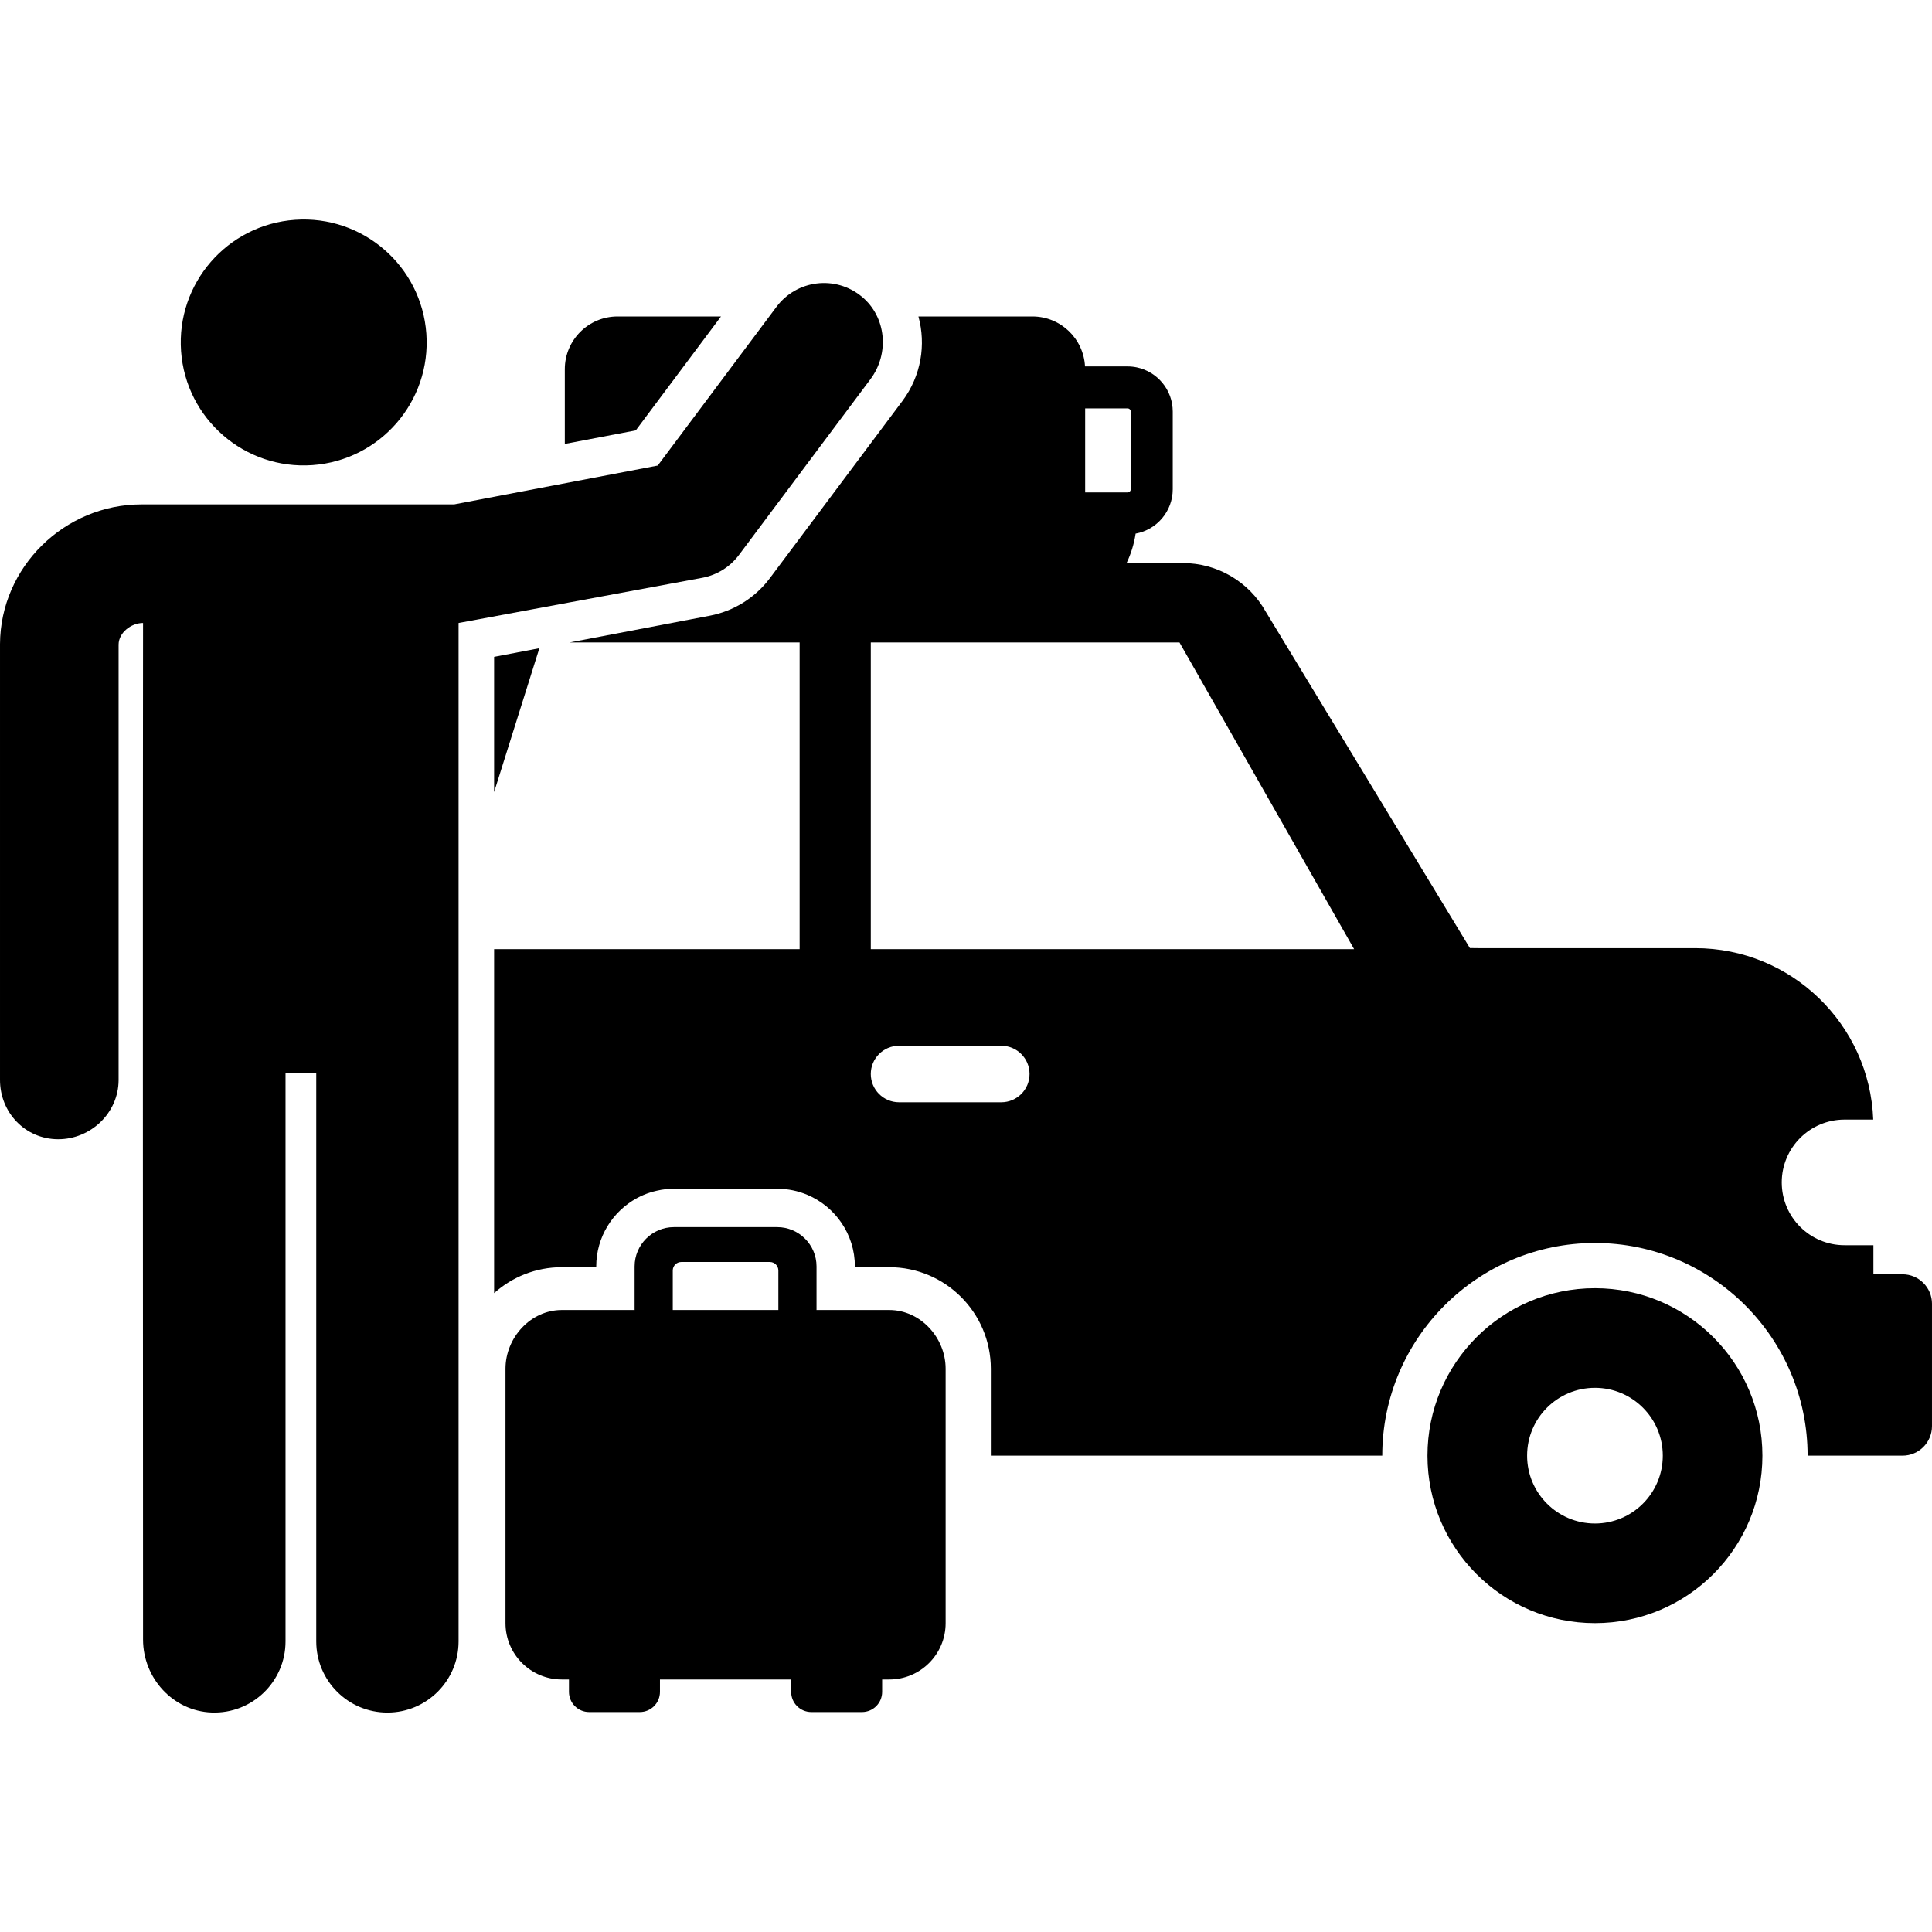 <?xml version="1.0" encoding="UTF-8"?> <svg xmlns="http://www.w3.org/2000/svg" id="Layer_1" height="512" viewBox="0 0 512.837 512.837" width="512"> <g> <path d="m191.386 84.003h-27.454c-7.735 0-14.006 6.271-14.006 14.006v19.831l18.832-3.592z"></path> <path d="m423.367 341.944c-24.551 0-44.454 19.903-44.454 44.454s19.903 44.454 44.454 44.454 44.454-19.903 44.454-44.454-19.902-44.454-44.454-44.454zm.001 62.461c-9.945 0-18.007-8.062-18.007-18.007s8.062-18.007 18.007-18.007 18.007 8.062 18.007 18.007c-.001 9.945-8.063 18.007-18.007 18.007z"></path> <path d="m143.171 172.066-12.013 2.292v35.898z"></path> <ellipse cx="80.568" cy="90.869" rx="32.621" ry="32.622" transform="matrix(.998 -.071 .071 .998 -6.239 5.94)"></ellipse> <path d="m186.486 153.359c3.858-.736 7.301-2.887 9.654-6.032l34.917-46.671c5.077-6.786 4.231-16.527-2.308-21.918-6.982-5.756-17.273-4.46-22.631 2.703l-31.527 42.14-54.039 10.309c-8.909 0-73.321 0-83.012 0-20.436 0-37.436 16.625-37.539 37.061v115.636c-.043 8.693 6.677 15.775 15.37 15.819h.081c8.656 0 15.985-6.995 16.028-15.661v-115.637c.016-3.165 3.326-5.74 6.491-5.74-.105 75.836 0 193.808 0 269.839 0 10.257 7.967 18.99 18.217 19.369 10.758.397 19.603-8.205 19.603-18.875 0-22.813 0-128.14 0-150.973h8.155v150.972c0 10.433 8.457 18.89 18.89 18.89 10.432 0 18.89-8.457 18.89-18.89v-270.332s41.056-7.607 64.76-12.009z"></path> <path d="m512.837 346.084c0-4.326-3.507-7.833-7.832-7.833h-7.721v-7.717h-7.655c-9.209 0-16.674-7.465-16.674-16.674s7.465-16.674 16.674-16.674h7.609c-.945-25.291-21.734-45.506-47.256-45.506h-57.634c-.018 0-2.169-.009-2.178-.025l-54.196-89.312c-4.452-7.948-12.876-12.885-21.985-12.885h-14.948c1.166-2.43 1.988-5.056 2.402-7.813 5.594-1.011 9.854-5.907 9.854-11.788v-20.603c0-5.778-4.109-10.613-9.557-11.741-.786-.163-1.599-.249-2.433-.249h-11.297c-.389-7.387-6.484-13.262-13.968-13.262h-30.252c2.039 7.468.744 15.763-4.252 22.441l-35.184 47.028c-3.886 5.195-9.574 8.749-15.947 9.964l-37.231 7.102h61.078v81.407h-81.097v91.313c4.772-4.278 11.071-6.886 17.969-6.886h9.14v-.208c0-7.815 4.371-14.629 10.797-18.124.584-.318 1.185-.608 1.802-.869 1.107-.469 2.268-.828 3.463-1.099.802-.182 1.615-.332 2.449-.417.692-.071 1.394-.107 2.105-.107h27.425c2.842 0 5.551.578 8.017 1.623 7.397 3.134 12.599 10.468 12.599 18.994v.208h9.14c14.86 0 26.949 12.09 26.949 26.949v23.075h103.899c0-31.129 25.325-56.454 56.454-56.454s56.454 25.325 56.454 56.454h17.463 7.721c4.326 0 7.832-3.507 7.832-7.832v-32.48zm-224.789-237.677h11.259c.468 0 .849.38.849.848v20.603c0 .468-.381.848-.849.848h-11.259zm-22.262 184.181h-27.14c-4.142 0-7.5-3.358-7.5-7.5s3.358-7.5 7.5-7.5h27.14c4.142 0 7.5 3.358 7.5 7.5s-3.358 7.5-7.5 7.5zm-34.64-40.641v-81.407h81.946l46.353 81.407z"></path> </g> <path d="m236.065 347.733h-19.323v-11.568c0-5.753-4.68-10.433-10.433-10.433h-27.425c-5.753 0-10.433 4.68-10.433 10.433v11.568h-19.324c-8.256 0-14.949 7.333-14.949 15.589v67.536c0 8.256 6.693 14.949 14.949 14.949h1.902v3.292c0 2.957 2.397 5.354 5.353 5.354h13.447c2.957 0 5.353-2.397 5.353-5.354v-3.292h34.826v3.292c0 2.957 2.397 5.354 5.353 5.354h13.447c2.957 0 5.353-2.397 5.353-5.354v-3.292h1.902c8.256 0 14.949-6.693 14.949-14.949v-67.536c.002-8.256-6.691-15.589-14.947-15.589zm-67.601 0c.008-.072.019-.142.031 0zm38.146 0h-28.028v-10.489c0-1.245 1.009-2.254 2.254-2.254h23.521c1.245 0 2.254 1.009 2.254 2.254v10.489zm10.088 0c.012-.142.023-.072.031 0z"></path> </svg> 
